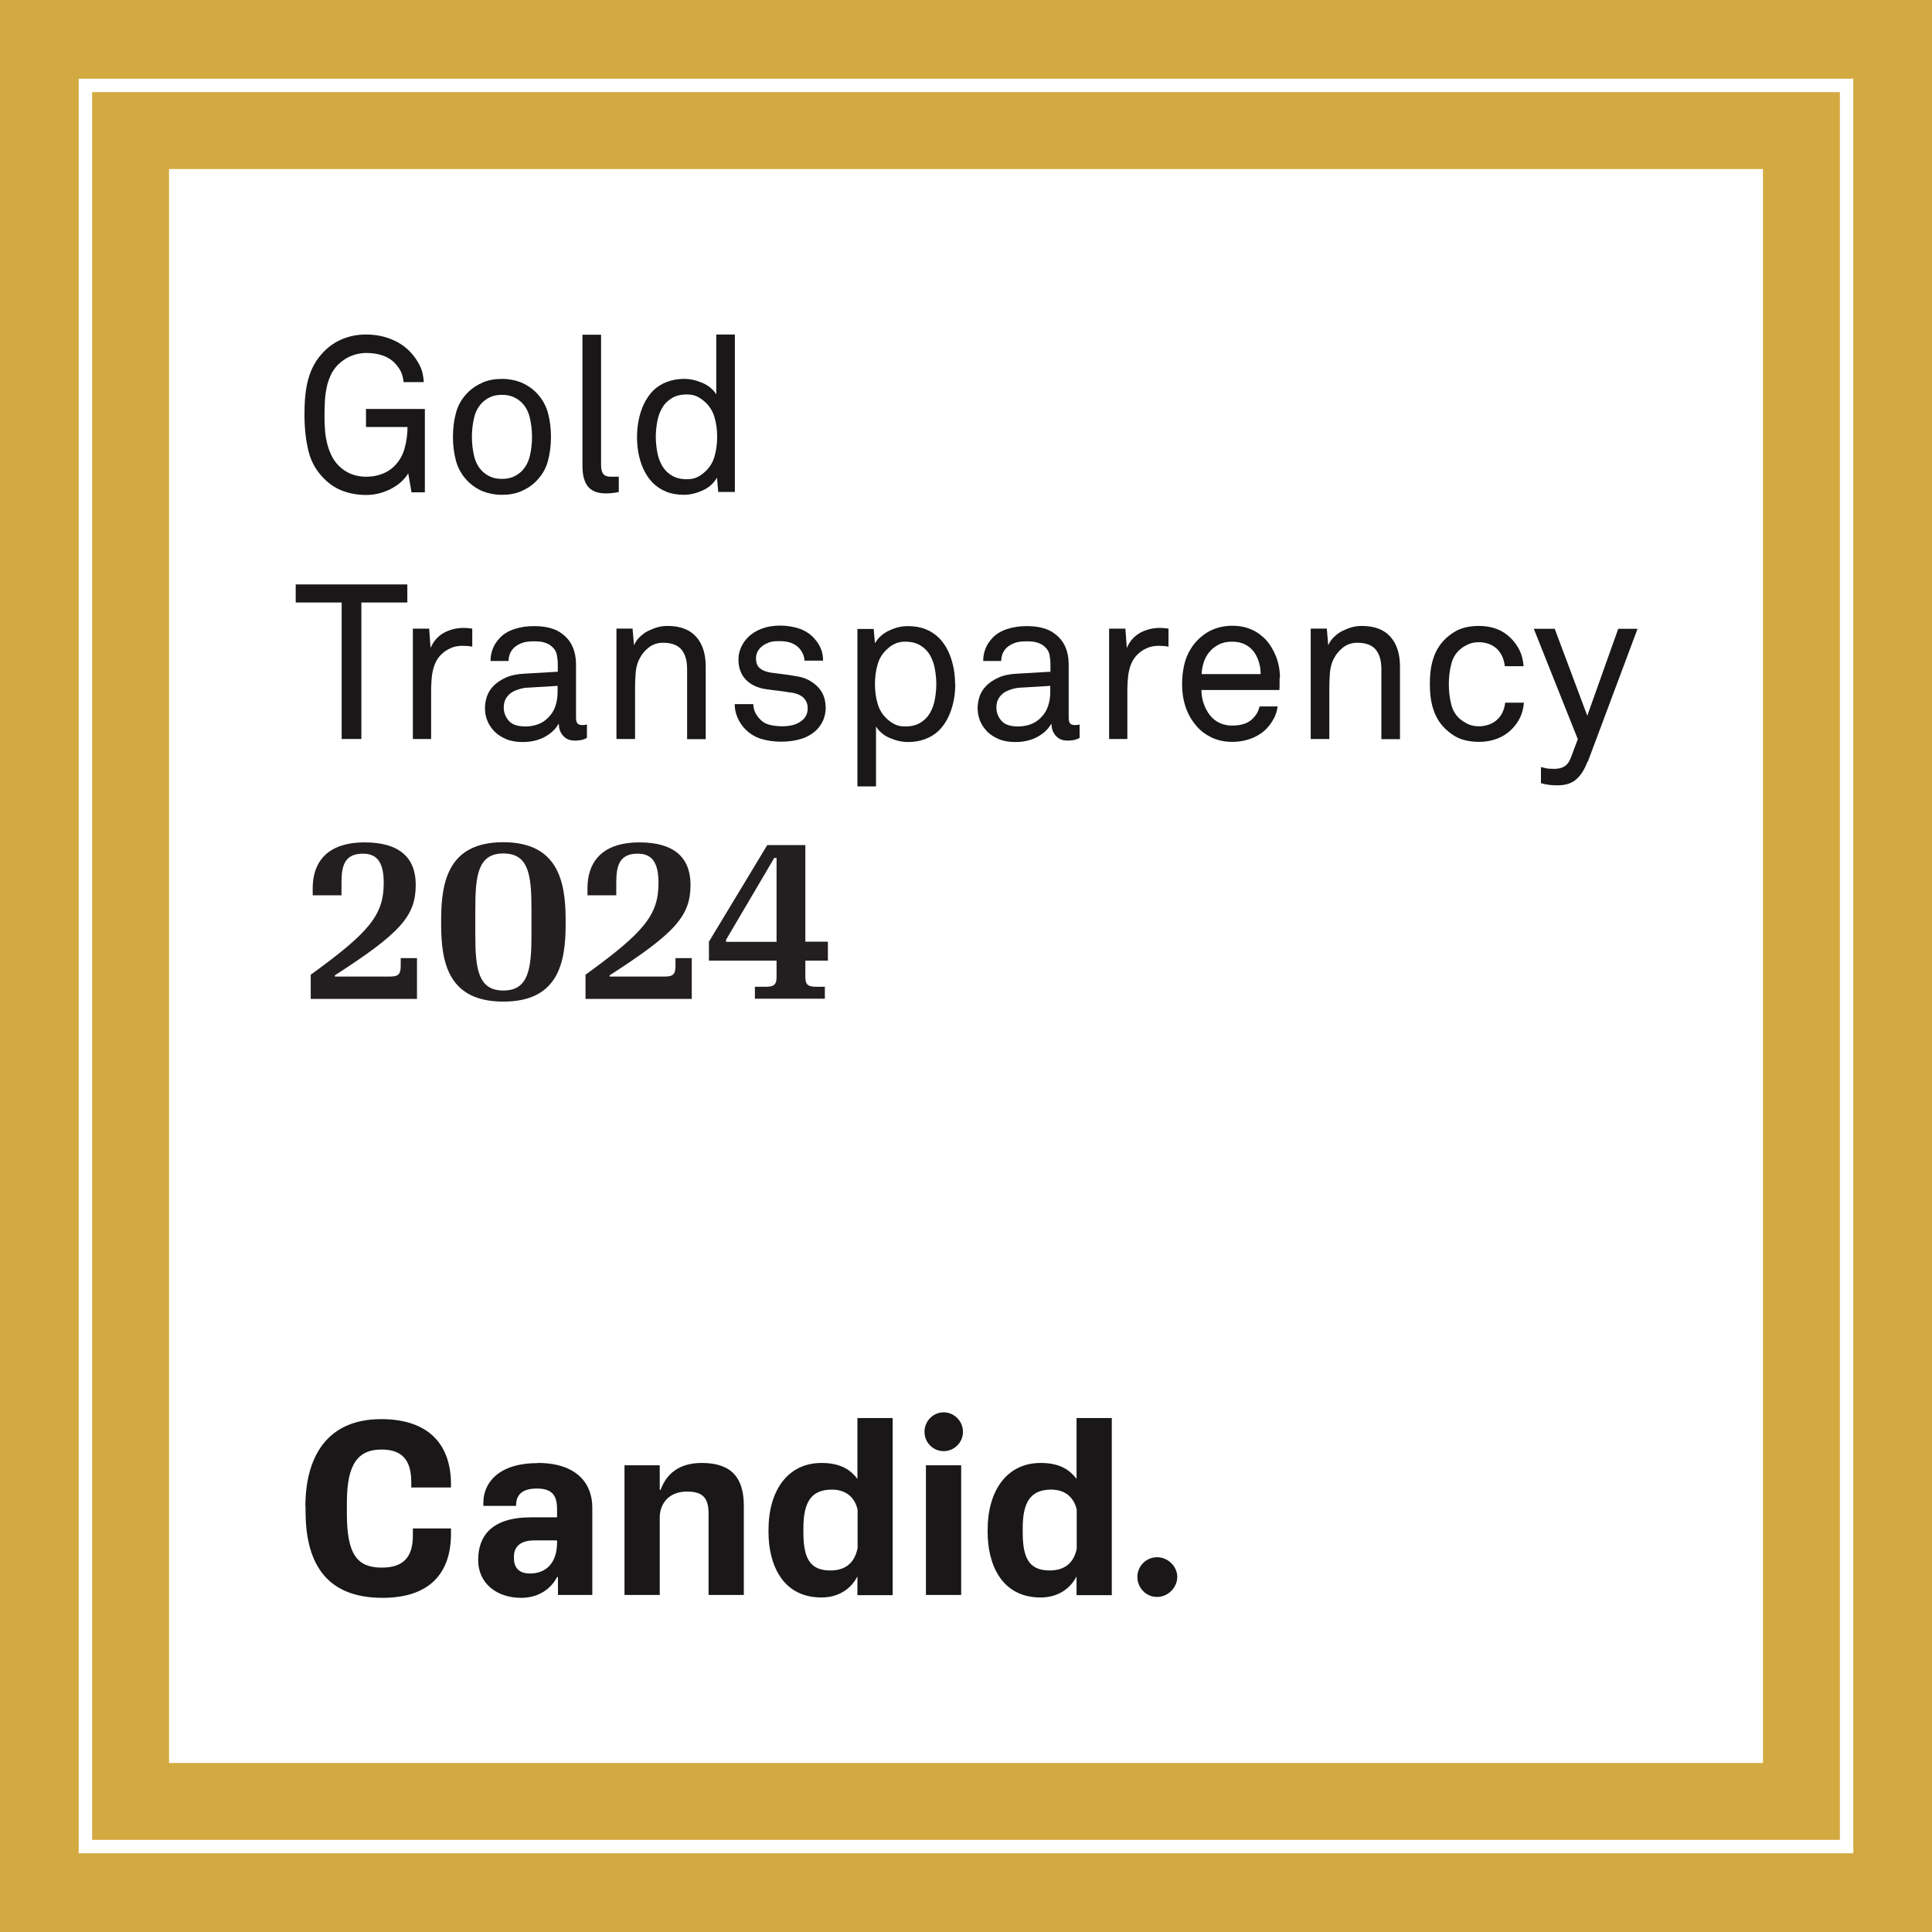 <?xml version="1.0" encoding="UTF-8"?> <svg xmlns="http://www.w3.org/2000/svg" width="108" height="108" viewBox="0 0 108 108" fill="none"><rect x="0" y="0" width="108" height="108" fill="#808080" stroke="none"/><g clip-path="url(#clip0_212_1529)"><path d="M108 0H0V108H108V0Z" fill="#D3AA41"></path><path d="M98.55 9.45H9.45V98.55H98.55V9.45Z" fill="white"></path><path d="M103.6 103.6H4.4V4.4H103.6V103.6ZM5.15 102.85H102.85V5.15H5.15V102.85Z" fill="white"></path><path d="M23 27.5L22.82 26.46C22.71 26.64 22.58 26.8 22.41 26.95C22.24 27.1 22.06 27.22 21.85 27.33C21.64 27.44 21.42 27.52 21.19 27.58C20.95 27.64 20.71 27.67 20.47 27.67C20.03 27.67 19.61 27.6 19.21 27.46C18.81 27.32 18.45 27.09 18.14 26.78C17.7 26.35 17.4 25.84 17.25 25.24C17.1 24.64 17.02 23.96 17.02 23.18C17.02 22.84 17.03 22.5 17.06 22.18C17.09 21.85 17.14 21.54 17.22 21.24C17.3 20.94 17.41 20.65 17.56 20.38C17.71 20.11 17.9 19.86 18.13 19.63C18.44 19.32 18.79 19.09 19.2 18.93C19.61 18.77 20.02 18.7 20.46 18.7C20.95 18.7 21.41 18.78 21.84 18.95C22.27 19.12 22.64 19.36 22.94 19.68C23.15 19.9 23.32 20.15 23.46 20.42C23.6 20.69 23.67 21.01 23.69 21.36H22.56C22.54 21.16 22.5 20.98 22.44 20.84C22.38 20.7 22.29 20.55 22.17 20.41C21.98 20.17 21.73 20 21.44 19.89C21.15 19.78 20.83 19.73 20.47 19.73C20.18 19.73 19.9 19.79 19.62 19.9C19.35 20.01 19.11 20.18 18.89 20.39C18.71 20.58 18.57 20.78 18.47 21.01C18.37 21.24 18.29 21.48 18.25 21.72C18.2 21.97 18.17 22.22 18.16 22.47C18.15 22.72 18.14 22.96 18.14 23.19C18.14 23.42 18.14 23.65 18.16 23.9C18.17 24.15 18.2 24.41 18.26 24.66C18.31 24.92 18.39 25.16 18.5 25.4C18.61 25.64 18.75 25.85 18.93 26.03C19.14 26.24 19.38 26.4 19.64 26.5C19.9 26.6 20.18 26.65 20.47 26.65C20.78 26.65 21.07 26.6 21.34 26.5C21.61 26.4 21.85 26.25 22.04 26.06C22.32 25.78 22.52 25.44 22.62 25.05C22.73 24.66 22.78 24.27 22.78 23.87H20.46V22.86H23.75V27.52H22.99L23 27.5Z" fill="#1A1718"></path><path d="M30.8 24.421C30.8 24.911 30.74 25.371 30.62 25.801C30.5 26.231 30.27 26.611 29.92 26.951C29.69 27.171 29.42 27.341 29.11 27.471C28.8 27.601 28.45 27.661 28.06 27.661C27.67 27.661 27.32 27.591 27.01 27.471C26.7 27.351 26.43 27.171 26.2 26.951C25.86 26.621 25.63 26.241 25.5 25.801C25.38 25.371 25.32 24.911 25.32 24.421C25.32 23.931 25.38 23.471 25.5 23.041C25.62 22.611 25.85 22.231 26.2 21.891C26.43 21.671 26.7 21.501 27.01 21.371C27.32 21.241 27.67 21.181 28.06 21.181C28.45 21.181 28.8 21.251 29.11 21.371C29.42 21.501 29.69 21.671 29.92 21.891C30.26 22.221 30.49 22.601 30.62 23.041C30.74 23.471 30.8 23.931 30.8 24.421ZM29.74 24.421C29.74 24.051 29.7 23.701 29.62 23.361C29.54 23.021 29.39 22.731 29.17 22.511C29.04 22.381 28.88 22.271 28.7 22.191C28.52 22.111 28.3 22.071 28.06 22.071C27.82 22.071 27.6 22.111 27.42 22.191C27.24 22.271 27.08 22.381 26.95 22.511C26.73 22.741 26.58 23.021 26.5 23.361C26.42 23.701 26.38 24.061 26.38 24.421C26.38 24.781 26.42 25.141 26.5 25.481C26.58 25.821 26.73 26.111 26.95 26.331C27.08 26.461 27.24 26.571 27.42 26.651C27.6 26.731 27.82 26.771 28.06 26.771C28.3 26.771 28.52 26.731 28.7 26.651C28.88 26.571 29.04 26.461 29.17 26.331C29.39 26.101 29.54 25.821 29.62 25.481C29.7 25.141 29.74 24.781 29.74 24.421Z" fill="#1A1718"></path><path d="M34.58 27.5C34.58 27.5 34.47 27.53 34.4 27.54C34.28 27.56 34.1 27.58 33.85 27.58C33.4 27.58 33.07 27.45 32.86 27.19C32.66 26.93 32.56 26.56 32.56 26.07V18.71H33.6V26.01C33.6 26.22 33.64 26.38 33.72 26.49C33.8 26.6 33.95 26.65 34.16 26.65H34.5C34.5 26.65 34.56 26.65 34.59 26.64V27.52L34.58 27.5Z" fill="#1A1718"></path><path d="M40.15 27.5L40.08 26.7C39.9 27.01 39.64 27.25 39.29 27.41C38.94 27.57 38.59 27.66 38.24 27.66C37.86 27.66 37.52 27.6 37.23 27.48C36.94 27.36 36.7 27.2 36.49 26.99C36.2 26.69 35.98 26.32 35.83 25.87C35.68 25.42 35.61 24.94 35.61 24.43C35.61 23.92 35.69 23.4 35.85 22.94C36.01 22.48 36.24 22.1 36.55 21.8C36.75 21.61 36.99 21.46 37.28 21.35C37.57 21.24 37.88 21.18 38.25 21.18C38.42 21.18 38.59 21.2 38.77 21.24C38.94 21.28 39.11 21.34 39.28 21.41C39.44 21.48 39.59 21.57 39.72 21.68C39.85 21.79 39.96 21.91 40.04 22.05V18.7H41.08V27.5H40.17H40.15ZM40.09 24.42C40.09 24.03 40.04 23.66 39.94 23.32C39.84 22.98 39.66 22.69 39.4 22.46C39.28 22.35 39.14 22.25 38.98 22.17C38.82 22.09 38.63 22.05 38.4 22.05C38.06 22.05 37.77 22.12 37.55 22.26C37.32 22.4 37.14 22.58 37.01 22.81C36.88 23.04 36.79 23.29 36.74 23.57C36.69 23.85 36.66 24.13 36.66 24.42C36.66 24.71 36.69 24.99 36.74 25.27C36.79 25.55 36.88 25.8 37.01 26.03C37.14 26.26 37.32 26.44 37.55 26.58C37.78 26.72 38.06 26.79 38.4 26.79C38.63 26.79 38.82 26.75 38.98 26.67C39.14 26.59 39.28 26.5 39.4 26.38C39.66 26.15 39.84 25.87 39.94 25.52C40.04 25.18 40.09 24.81 40.09 24.42Z" fill="#1A1718"></path><path d="M20.2 33.68V41.31H19.1V33.68H16.53V32.67H22.77V33.68H20.2Z" fill="#1A1718"></path><path d="M26.41 36.151C26.32 36.131 26.23 36.121 26.12 36.111C26.02 36.111 25.92 36.101 25.83 36.101C25.59 36.101 25.36 36.151 25.17 36.241C24.97 36.331 24.8 36.451 24.66 36.591C24.54 36.711 24.44 36.851 24.36 37.011C24.28 37.171 24.23 37.341 24.19 37.521C24.15 37.701 24.13 37.881 24.12 38.061C24.11 38.241 24.1 38.411 24.1 38.571V41.311H23.08V35.141H23.99L24.07 36.221C24.23 35.841 24.48 35.561 24.82 35.371C25.16 35.191 25.52 35.101 25.91 35.101C26.07 35.101 26.23 35.111 26.4 35.141V36.151H26.41Z" fill="#1A1718"></path><path d="M32.81 41.25C32.7 41.31 32.59 41.35 32.48 41.37C32.37 41.39 32.26 41.4 32.13 41.4C31.85 41.4 31.64 41.31 31.48 41.13C31.32 40.95 31.24 40.73 31.24 40.47H31.22C31.04 40.78 30.78 41.02 30.42 41.21C30.07 41.39 29.67 41.48 29.23 41.48C28.87 41.48 28.56 41.43 28.3 41.32C28.04 41.21 27.82 41.07 27.64 40.89C27.47 40.71 27.33 40.51 27.24 40.28C27.15 40.05 27.11 39.82 27.11 39.58C27.11 39.39 27.14 39.18 27.21 38.96C27.28 38.74 27.4 38.54 27.57 38.36C27.74 38.18 27.97 38.02 28.25 37.89C28.53 37.76 28.88 37.68 29.3 37.66L31.18 37.55V37.1C31.18 36.95 31.16 36.78 31.13 36.61C31.1 36.44 31.01 36.29 30.87 36.16C30.76 36.06 30.63 35.98 30.47 35.93C30.31 35.87 30.11 35.85 29.85 35.85C29.57 35.85 29.33 35.88 29.16 35.95C28.98 36.02 28.84 36.11 28.73 36.21C28.53 36.41 28.43 36.66 28.43 36.95H27.42C27.42 36.67 27.48 36.42 27.57 36.21C27.66 36 27.79 35.82 27.95 35.65C28.16 35.43 28.43 35.27 28.77 35.16C29.11 35.05 29.47 35 29.85 35C30.45 35 30.93 35.11 31.28 35.33C31.63 35.55 31.88 35.84 32.02 36.18C32.14 36.46 32.2 36.78 32.2 37.13V40.12C32.2 40.28 32.23 40.39 32.29 40.45C32.35 40.51 32.43 40.53 32.54 40.53H32.62C32.62 40.53 32.68 40.53 32.71 40.52L32.81 40.5V41.27V41.25ZM31.18 38.34L29.52 38.44C29.37 38.44 29.21 38.47 29.04 38.52C28.87 38.57 28.73 38.63 28.6 38.71C28.47 38.8 28.36 38.91 28.28 39.05C28.2 39.19 28.16 39.35 28.16 39.55C28.16 39.83 28.25 40.07 28.44 40.29C28.63 40.51 28.94 40.61 29.38 40.61C29.62 40.61 29.85 40.57 30.07 40.49C30.29 40.41 30.49 40.28 30.65 40.11C30.84 39.92 30.97 39.71 31.05 39.46C31.13 39.22 31.17 38.96 31.17 38.7V38.33L31.18 38.34Z" fill="#1A1718"></path><path d="M38.41 41.31V37.4C38.41 36.94 38.31 36.58 38.1 36.32C37.89 36.06 37.54 35.93 37.06 35.93C36.76 35.93 36.5 36.02 36.27 36.19C36.04 36.37 35.86 36.59 35.72 36.88C35.61 37.11 35.55 37.37 35.53 37.66C35.51 37.95 35.5 38.22 35.5 38.45V41.31H34.46V35.14H35.36L35.44 36.07C35.52 35.89 35.63 35.73 35.77 35.6C35.91 35.47 36.06 35.35 36.23 35.27C36.4 35.19 36.58 35.11 36.77 35.06C36.96 35.01 37.14 34.99 37.31 34.99C38.02 34.99 38.55 35.19 38.91 35.59C39.27 35.99 39.45 36.55 39.45 37.26V41.32H38.41V41.31Z" fill="#1A1718"></path><path d="M46.16 39.52C46.16 39.79 46.11 40.03 46.03 40.23C45.95 40.43 45.82 40.62 45.68 40.77C45.44 41.01 45.15 41.19 44.8 41.3C44.45 41.41 44.07 41.46 43.67 41.46C43.27 41.46 42.91 41.41 42.57 41.31C42.23 41.21 41.93 41.03 41.67 40.77C41.48 40.58 41.34 40.37 41.23 40.12C41.12 39.87 41.07 39.62 41.07 39.36H42.11C42.11 39.57 42.17 39.76 42.26 39.91C42.35 40.07 42.47 40.2 42.61 40.32C42.75 40.43 42.92 40.5 43.12 40.54C43.32 40.58 43.52 40.6 43.72 40.6C43.93 40.6 44.13 40.58 44.32 40.53C44.51 40.49 44.69 40.39 44.85 40.26C44.94 40.19 45.01 40.1 45.07 39.98C45.13 39.86 45.15 39.73 45.15 39.59C45.15 39.35 45.07 39.16 44.91 39C44.75 38.85 44.51 38.75 44.19 38.71C44.12 38.71 44.04 38.69 43.92 38.67C43.81 38.65 43.68 38.64 43.55 38.62C43.42 38.6 43.29 38.59 43.15 38.57C43.01 38.55 42.9 38.54 42.79 38.52C42.33 38.45 41.96 38.27 41.69 37.99C41.42 37.71 41.28 37.33 41.28 36.86C41.28 36.62 41.33 36.4 41.43 36.18C41.53 35.96 41.65 35.79 41.79 35.65C41.99 35.44 42.25 35.27 42.56 35.15C42.87 35.03 43.22 34.97 43.61 34.97C44.02 34.97 44.4 35.04 44.74 35.16C45.08 35.29 45.36 35.49 45.57 35.75C45.71 35.91 45.82 36.09 45.89 36.27C45.97 36.46 46.01 36.68 46.01 36.93H44.97C44.97 36.77 44.92 36.62 44.85 36.49C44.78 36.36 44.7 36.25 44.61 36.17C44.37 35.95 44.03 35.84 43.6 35.84C43.48 35.84 43.36 35.84 43.26 35.85C43.16 35.86 43.03 35.89 42.88 35.96C42.69 36.04 42.53 36.16 42.42 36.31C42.31 36.46 42.26 36.62 42.26 36.79C42.26 37.05 42.33 37.24 42.48 37.36C42.63 37.48 42.83 37.56 43.09 37.6C43.26 37.62 43.47 37.65 43.71 37.68C43.95 37.71 44.24 37.75 44.57 37.81C45.01 37.88 45.38 38.07 45.69 38.37C45.99 38.67 46.15 39.05 46.15 39.52H46.16Z" fill="#1A1718"></path><path d="M53.4 38.23C53.4 38.77 53.32 39.26 53.16 39.72C53 40.18 52.77 40.56 52.46 40.86C52.26 41.05 52.02 41.2 51.73 41.31C51.44 41.42 51.13 41.48 50.76 41.48C50.59 41.48 50.42 41.46 50.24 41.42C50.06 41.38 49.9 41.32 49.73 41.25C49.56 41.18 49.42 41.09 49.29 40.98C49.16 40.87 49.05 40.75 48.97 40.61V43.96H47.93V35.16H48.84L48.91 35.96C49.09 35.65 49.35 35.41 49.7 35.25C50.05 35.08 50.4 35 50.75 35C51.13 35 51.47 35.06 51.76 35.18C52.05 35.3 52.29 35.46 52.5 35.67C52.79 35.97 53.01 36.34 53.16 36.79C53.31 37.24 53.39 37.72 53.39 38.23H53.4ZM52.34 38.24C52.34 37.96 52.31 37.67 52.26 37.39C52.21 37.11 52.12 36.86 51.99 36.63C51.86 36.4 51.68 36.22 51.45 36.08C51.22 35.94 50.94 35.87 50.6 35.87C50.37 35.87 50.18 35.91 50.02 35.99C49.86 36.07 49.72 36.16 49.6 36.28C49.34 36.51 49.16 36.79 49.06 37.14C48.96 37.48 48.91 37.85 48.91 38.24C48.91 38.63 48.96 39 49.06 39.34C49.16 39.68 49.34 39.97 49.6 40.2C49.72 40.31 49.86 40.41 50.02 40.49C50.18 40.57 50.37 40.61 50.6 40.61C50.94 40.61 51.23 40.54 51.45 40.4C51.68 40.26 51.86 40.08 51.99 39.85C52.12 39.62 52.21 39.37 52.26 39.09C52.31 38.81 52.34 38.53 52.34 38.24Z" fill="#1A1718"></path><path d="M60.35 41.25C60.24 41.31 60.13 41.35 60.02 41.37C59.91 41.39 59.8 41.4 59.67 41.4C59.39 41.4 59.18 41.31 59.02 41.13C58.86 40.95 58.78 40.73 58.78 40.47H58.76C58.58 40.78 58.32 41.02 57.96 41.21C57.61 41.39 57.21 41.48 56.77 41.48C56.41 41.48 56.1 41.43 55.84 41.32C55.58 41.21 55.36 41.07 55.18 40.89C55.01 40.71 54.87 40.51 54.78 40.28C54.69 40.05 54.65 39.82 54.65 39.58C54.65 39.39 54.68 39.18 54.75 38.96C54.82 38.74 54.94 38.54 55.11 38.36C55.28 38.18 55.51 38.02 55.79 37.89C56.07 37.76 56.42 37.68 56.84 37.66L58.72 37.55V37.1C58.72 36.95 58.7 36.78 58.67 36.61C58.64 36.44 58.55 36.29 58.41 36.16C58.3 36.06 58.17 35.98 58.01 35.93C57.85 35.87 57.65 35.85 57.39 35.85C57.11 35.85 56.87 35.88 56.7 35.95C56.52 36.02 56.38 36.11 56.27 36.21C56.07 36.41 55.97 36.66 55.97 36.95H54.96C54.96 36.67 55.02 36.42 55.11 36.21C55.2 36 55.33 35.82 55.49 35.65C55.7 35.43 55.97 35.27 56.31 35.16C56.65 35.05 57.01 35 57.39 35C57.99 35 58.47 35.11 58.82 35.33C59.17 35.55 59.42 35.84 59.56 36.18C59.68 36.46 59.74 36.78 59.74 37.13V40.12C59.74 40.28 59.77 40.39 59.83 40.45C59.89 40.51 59.97 40.53 60.08 40.53H60.16C60.16 40.53 60.22 40.53 60.25 40.52L60.35 40.5V41.27V41.25ZM58.72 38.34L57.06 38.44C56.91 38.44 56.75 38.47 56.58 38.52C56.41 38.57 56.27 38.63 56.14 38.71C56.01 38.8 55.9 38.91 55.82 39.05C55.74 39.19 55.7 39.35 55.7 39.55C55.7 39.83 55.79 40.07 55.98 40.29C56.17 40.51 56.48 40.61 56.92 40.61C57.16 40.61 57.39 40.57 57.61 40.49C57.83 40.41 58.03 40.28 58.19 40.11C58.38 39.92 58.51 39.71 58.59 39.46C58.67 39.22 58.71 38.96 58.71 38.7V38.33L58.72 38.34Z" fill="#1A1718"></path><path d="M65.33 36.151C65.24 36.131 65.15 36.121 65.04 36.111C64.94 36.111 64.84 36.101 64.75 36.101C64.51 36.101 64.28 36.151 64.09 36.241C63.89 36.331 63.72 36.451 63.58 36.591C63.46 36.711 63.36 36.851 63.28 37.011C63.2 37.171 63.15 37.341 63.11 37.521C63.07 37.701 63.05 37.881 63.04 38.061C63.03 38.241 63.02 38.411 63.02 38.571V41.311H62V35.141H62.91L62.99 36.221C63.15 35.841 63.4 35.561 63.74 35.371C64.08 35.191 64.44 35.101 64.83 35.101C64.99 35.101 65.15 35.111 65.32 35.141V36.151H65.33Z" fill="#1A1718"></path><path d="M71.53 37.901V38.23C71.53 38.34 71.53 38.45 71.52 38.571H67.16C67.16 38.85 67.21 39.141 67.32 39.42C67.43 39.7 67.57 39.931 67.76 40.12C68.05 40.41 68.43 40.56 68.89 40.56C69.39 40.56 69.78 40.431 70.04 40.16C70.13 40.071 70.2 39.98 70.26 39.88C70.32 39.781 70.37 39.651 70.41 39.49H71.42C71.38 39.8 71.27 40.09 71.1 40.35C70.93 40.62 70.72 40.84 70.47 41.011C70.25 41.16 70.01 41.27 69.74 41.35C69.47 41.431 69.19 41.471 68.9 41.471C68.46 41.471 68.07 41.391 67.72 41.221C67.37 41.05 67.08 40.831 66.85 40.541C66.59 40.24 66.4 39.891 66.27 39.501C66.14 39.111 66.08 38.691 66.08 38.251C66.08 37.88 66.12 37.52 66.19 37.2C66.26 36.88 66.38 36.56 66.56 36.281C66.78 35.91 67.09 35.6 67.49 35.35C67.89 35.111 68.35 34.98 68.89 34.98C69.29 34.98 69.64 35.05 69.96 35.191C70.28 35.331 70.54 35.531 70.77 35.77C71.01 36.041 71.2 36.361 71.34 36.721C71.48 37.09 71.55 37.48 71.55 37.891L71.53 37.901ZM70.47 37.681C70.47 37.441 70.44 37.221 70.37 37.001C70.3 36.781 70.21 36.59 70.09 36.431C69.96 36.261 69.79 36.12 69.59 36.02C69.39 35.92 69.15 35.87 68.87 35.87C68.59 35.87 68.34 35.92 68.13 36.031C67.92 36.141 67.75 36.27 67.61 36.441C67.47 36.611 67.36 36.8 67.29 37.02C67.22 37.24 67.18 37.461 67.17 37.681H70.46H70.47Z" fill="#1A1718"></path><path d="M77.22 41.31V37.4C77.22 36.94 77.12 36.58 76.91 36.32C76.7 36.06 76.35 35.93 75.87 35.93C75.57 35.93 75.31 36.02 75.08 36.19C74.85 36.37 74.67 36.59 74.53 36.88C74.42 37.11 74.36 37.37 74.34 37.66C74.32 37.95 74.31 38.22 74.31 38.45V41.31H73.27V35.14H74.17L74.25 36.07C74.33 35.89 74.44 35.73 74.58 35.6C74.72 35.47 74.87 35.35 75.04 35.27C75.21 35.19 75.39 35.11 75.58 35.06C75.77 35.01 75.95 34.99 76.12 34.99C76.83 34.99 77.36 35.19 77.72 35.59C78.08 35.99 78.26 36.55 78.26 37.26V41.32H77.22V41.31Z" fill="#1A1718"></path><path d="M85.19 39.24C85.17 39.57 85.09 39.87 84.97 40.12C84.85 40.37 84.68 40.6 84.47 40.8C84.25 41.01 83.99 41.18 83.7 41.29C83.41 41.4 83.07 41.47 82.69 41.47C82.13 41.47 81.67 41.36 81.31 41.14C80.95 40.92 80.66 40.64 80.44 40.32C80.28 40.08 80.15 39.78 80.06 39.44C79.97 39.1 79.93 38.7 79.93 38.23C79.93 37.76 79.97 37.37 80.06 37.02C80.15 36.68 80.27 36.39 80.44 36.14C80.66 35.81 80.95 35.54 81.31 35.32C81.67 35.1 82.13 34.99 82.68 34.99C83.05 34.99 83.38 35.05 83.67 35.16C83.96 35.27 84.22 35.44 84.43 35.65C84.64 35.85 84.81 36.08 84.94 36.34C85.07 36.6 85.14 36.89 85.17 37.24H84.12C84.1 37.03 84.04 36.84 83.97 36.68C83.89 36.52 83.8 36.39 83.68 36.27C83.56 36.16 83.41 36.06 83.24 36C83.07 35.94 82.88 35.9 82.68 35.9C82.44 35.9 82.24 35.94 82.07 36.02C81.9 36.1 81.74 36.19 81.61 36.31C81.37 36.52 81.2 36.8 81.12 37.15C81.03 37.5 80.99 37.87 80.99 38.25C80.99 38.63 81.03 39 81.12 39.35C81.2 39.7 81.37 39.98 81.61 40.19C81.75 40.3 81.9 40.4 82.07 40.48C82.24 40.56 82.44 40.6 82.68 40.6C82.89 40.6 83.09 40.56 83.27 40.49C83.45 40.42 83.61 40.32 83.73 40.19C83.84 40.08 83.94 39.95 84 39.8C84.07 39.65 84.12 39.48 84.14 39.28H85.19V39.24Z" fill="#1A1718"></path><path d="M88.74 42.58C88.59 42.98 88.4 43.3 88.14 43.54C87.89 43.78 87.53 43.9 87.07 43.9C86.81 43.9 86.6 43.88 86.44 43.85C86.28 43.82 86.18 43.79 86.14 43.78V42.88C86.21 42.9 86.28 42.91 86.36 42.93C86.43 42.95 86.5 42.96 86.59 42.97C86.67 42.97 86.77 42.98 86.88 42.98C87.1 42.98 87.29 42.94 87.44 42.85C87.59 42.76 87.72 42.6 87.81 42.36L88.2 41.32L85.74 35.15H86.91L88.73 40.01L90.46 35.15H91.54L88.76 42.58H88.74Z" fill="#1A1718"></path><path d="M17.07 84.24C17.07 81.42 18.29 79.33 21.31 79.33C24.03 79.33 25.21 80.82 25.21 82.96V83.15H22.99V82.85C22.99 81.67 22.52 81.03 21.33 81.03C20.01 81.03 19.39 81.84 19.39 84V84.61C19.39 86.9 19.97 87.63 21.34 87.63C22.44 87.63 23.08 87.15 23.08 85.85V85.44H25.21V85.74C25.21 87.87 24.09 89.32 21.38 89.32C18.08 89.32 17.08 87.19 17.08 84.46V84.23L17.07 84.24ZM30.06 81.78C32.33 81.78 33.11 83.02 33.11 84.26V89.16H31.19V88.16H31.14C30.8 88.81 30.12 89.32 29.13 89.32C27.78 89.32 26.73 88.52 26.73 87.21C26.73 85.9 27.44 84.82 29.69 84.82H31.14V84.38C31.14 83.69 30.95 83.21 30.02 83.21C29.2 83.21 28.85 83.55 28.85 84.15V84.18H27.02V83.99C27.02 82.97 27.79 81.79 30.05 81.79L30.06 81.78ZM31.14 86.24V86.11H29.86C29.05 86.11 28.73 86.5 28.73 87.01V87.1C28.73 87.68 29.06 87.96 29.63 87.96C30.54 87.96 31.14 87.35 31.14 86.23V86.24ZM34.91 81.91H36.88V83.28H36.93C37.25 82.4 37.95 81.78 39.23 81.78C40.92 81.78 41.58 82.64 41.58 84.17V89.16H39.61V84.64C39.61 83.76 39.32 83.38 38.4 83.38C37.33 83.38 36.88 84.12 36.88 84.83V89.16H34.91V81.91ZM47.93 88.12C47.6 88.77 46.93 89.3 45.92 89.3C43.67 89.3 42.96 87.34 42.96 85.66V85.52C42.96 83.31 44.05 81.78 45.92 81.78C47.04 81.78 47.57 82.2 47.93 82.67V79.27H49.9V89.17H47.93V88.13V88.12ZM47.94 86.58V84.4C47.81 83.78 47.36 83.27 46.5 83.27C45.32 83.27 44.91 84.01 44.91 85.44V85.63C44.91 87.01 45.21 87.79 46.41 87.79C47.3 87.79 47.77 87.33 47.93 86.58H47.94ZM51.68 80.04C51.68 79.44 52.16 78.95 52.75 78.95C53.34 78.95 53.83 79.44 53.83 80.04C53.83 80.64 53.34 81.12 52.75 81.12C52.16 81.12 51.68 80.64 51.68 80.04ZM51.76 81.91H53.73V89.16H51.76V81.91ZM60.18 88.12C59.85 88.77 59.18 89.3 58.17 89.3C55.92 89.3 55.21 87.34 55.21 85.66V85.52C55.21 83.31 56.3 81.78 58.17 81.78C59.29 81.78 59.82 82.2 60.18 82.67V79.27H62.15V89.17H60.18V88.13V88.12ZM60.19 86.58V84.4C60.06 83.78 59.61 83.27 58.76 83.27C57.58 83.27 57.17 84.01 57.17 85.44V85.63C57.17 87.01 57.47 87.79 58.67 87.79C59.56 87.79 60.03 87.33 60.19 86.58ZM63.58 88.15C63.58 87.55 64.07 87.05 64.68 87.05C65.29 87.05 65.81 87.56 65.81 88.15C65.81 88.74 65.3 89.27 64.68 89.27C64.06 89.27 63.58 88.76 63.58 88.15Z" fill="#1A1718"></path><path d="M17.38 54.48C20.65 52.11 21.45 51.15 21.45 49.36C21.45 48.29 21.14 47.72 20.29 47.72C19.26 47.72 19.09 48.4 19.09 49.34V50.05H17.48V49.64C17.48 48.36 18.13 47.09 20.39 47.09C22.32 47.09 23.24 47.94 23.24 49.46C23.24 51.2 22.4 52.15 18.72 54.52V54.59H21.78C22.27 54.59 22.4 54.47 22.4 53.98V53.56H23.31V55.84H17.37V54.48H17.38Z" fill="#231F20"></path><path d="M31.62 51.42V51.67C31.62 53.84 31.19 55.99 28.14 55.99C25.09 55.99 24.66 53.86 24.66 51.67V51.42C24.66 49.24 25.09 47.08 28.13 47.08C31.17 47.08 31.62 49.24 31.62 51.42ZM26.57 50.82V52.25C26.57 54.19 26.74 55.37 28.14 55.37C29.54 55.37 29.71 54.18 29.71 52.25V50.82C29.71 48.88 29.54 47.71 28.14 47.71C26.74 47.71 26.57 48.88 26.57 50.82Z" fill="#231F20"></path><path d="M32.74 54.48C36.01 52.11 36.81 51.15 36.81 49.36C36.81 48.29 36.5 47.72 35.65 47.72C34.62 47.72 34.45 48.4 34.45 49.34V50.05H32.84V49.64C32.84 48.36 33.49 47.09 35.75 47.09C37.68 47.09 38.6 47.94 38.6 49.46C38.6 51.2 37.76 52.15 34.08 54.52V54.59H37.14C37.63 54.59 37.76 54.47 37.76 53.98V53.56H38.67V55.84H32.73V54.48H32.74Z" fill="#231F20"></path><path d="M46.12 55.83H42.2V55.16H42.82C43.25 55.16 43.41 55.04 43.41 54.64V53.7H39.63V52.64L42.89 47.24H45.02V52.64H46.28V53.7H45.02V54.64C45.02 55.04 45.18 55.16 45.62 55.16H46.11V55.83H46.12ZM43.41 52.65V47.96H43.28L40.59 52.53V52.65H43.41Z" fill="#231F20"></path></g><defs><clipPath id="clip0_212_1529"><rect width="108" height="108" fill="white"></rect></clipPath></defs></svg> 